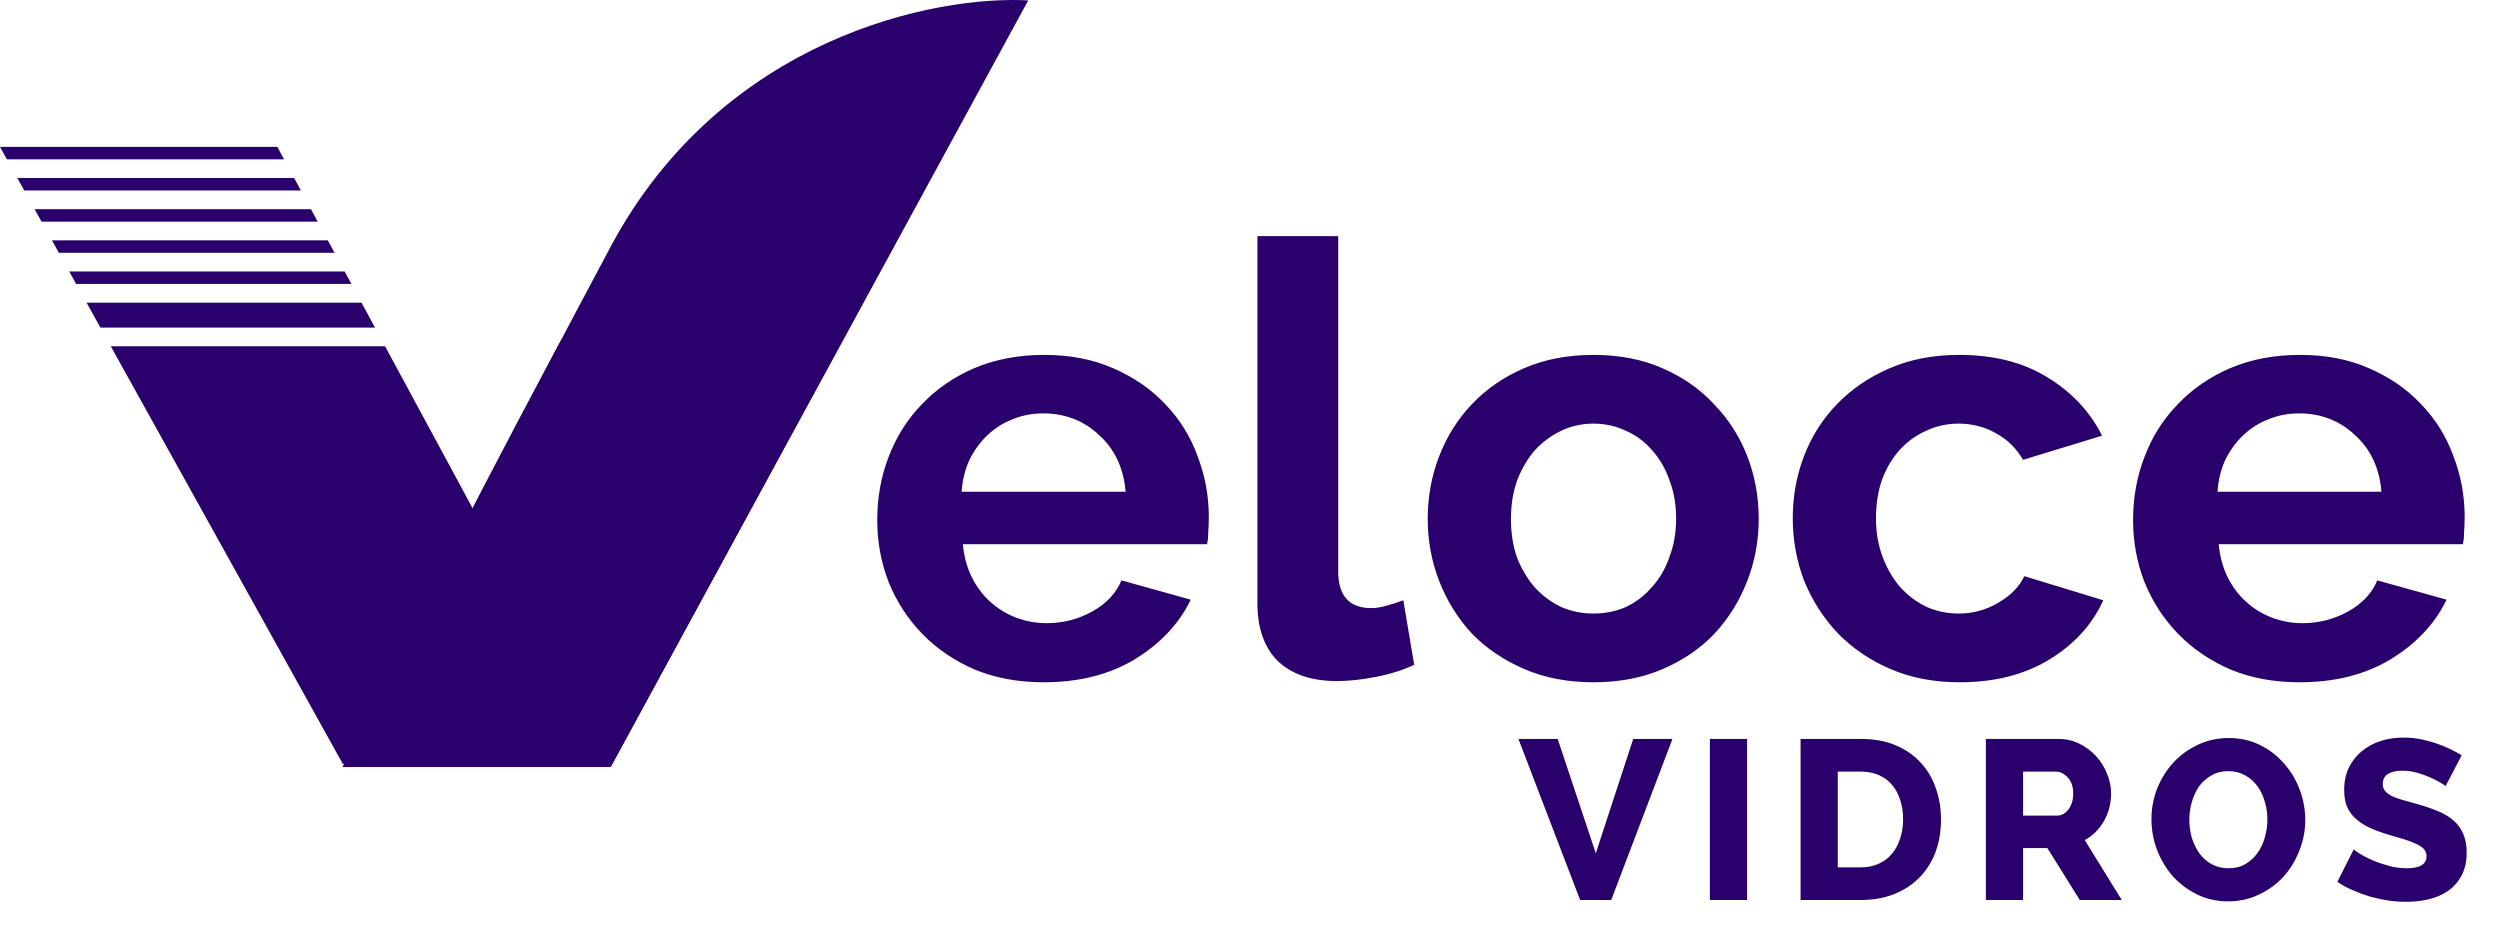 <?xml version="1.0" encoding="UTF-8"?> <svg xmlns="http://www.w3.org/2000/svg" width="201" height="76" viewBox="0 0 201 76" fill="none"><path d="M-0 11.807L0.556 12.81H22.837L22.296 11.807H-0Z" fill="#2A006C"></path><path d="M1.948 15.315L1.392 14.313H23.65L24.191 15.315H1.948Z" fill="#2A006C"></path><path d="M25.003 16.818H2.783L3.34 17.82H25.545L25.003 16.818Z" fill="#2A006C"></path><path d="M4.175 19.323H26.357L26.899 20.325H4.732L4.175 19.323Z" fill="#2A006C"></path><path d="M27.711 21.828H5.567L6.124 22.83H28.253L27.711 21.828Z" fill="#2A006C"></path><path d="M6.959 24.333H29.065L30.148 26.337H8.072L6.959 24.333Z" fill="#2A006C"></path><path d="M8.907 27.841L27.557 61.41H49.101L30.96 27.841H8.907Z" fill="#2A006C"></path><path d="M49.101 61.66H27.556C30.98 54.73 40.082 36.659 49.101 19.824C58.12 2.989 75.238 -0.384 82.67 0.033L49.101 61.66Z" fill="#2A006C"></path><path d="M49.101 61.661H27.556C30.98 54.73 35.824 44.676 44.842 27.841C48.6 20.826 63.13 22.079 69.393 24.334L49.101 61.661Z" fill="#2A006C"></path><path d="M83.908 54.855C81.872 54.855 80.03 54.515 78.382 53.837C76.734 53.126 75.328 52.172 74.165 50.977C73.001 49.781 72.096 48.391 71.45 46.808C70.836 45.224 70.529 43.56 70.529 41.815C70.529 40.005 70.836 38.309 71.45 36.725C72.064 35.11 72.953 33.704 74.116 32.508C75.279 31.28 76.685 30.311 78.333 29.6C80.014 28.889 81.888 28.534 83.956 28.534C86.024 28.534 87.866 28.889 89.482 29.6C91.13 30.311 92.52 31.264 93.651 32.46C94.814 33.656 95.687 35.045 96.268 36.629C96.882 38.212 97.189 39.86 97.189 41.573C97.189 41.993 97.173 42.397 97.141 42.785C97.141 43.172 97.109 43.496 97.044 43.754H77.412C77.509 44.756 77.752 45.645 78.139 46.42C78.527 47.196 79.028 47.858 79.642 48.407C80.256 48.957 80.951 49.377 81.727 49.668C82.502 49.959 83.31 50.104 84.15 50.104C85.443 50.104 86.655 49.797 87.786 49.183C88.949 48.537 89.741 47.697 90.161 46.663L95.735 48.214C94.798 50.153 93.295 51.752 91.227 53.013C89.191 54.24 86.751 54.855 83.908 54.855ZM90.5 39.537C90.338 37.63 89.628 36.111 88.367 34.98C87.139 33.817 85.637 33.235 83.859 33.235C82.987 33.235 82.163 33.397 81.387 33.72C80.644 34.011 79.981 34.431 79.4 34.98C78.818 35.53 78.333 36.192 77.945 36.968C77.59 37.743 77.38 38.6 77.315 39.537H90.5ZM101.097 18.984H107.592V45.935C107.592 47.907 108.481 48.892 110.258 48.892C110.614 48.892 111.018 48.828 111.47 48.698C111.955 48.569 112.407 48.424 112.827 48.262L113.7 53.449C112.827 53.869 111.809 54.192 110.646 54.418C109.483 54.644 108.432 54.758 107.495 54.758C105.459 54.758 103.876 54.224 102.745 53.158C101.646 52.059 101.097 50.508 101.097 48.505V18.984ZM128.12 54.855C126.051 54.855 124.193 54.499 122.545 53.788C120.897 53.077 119.491 52.124 118.328 50.928C117.197 49.7 116.324 48.294 115.71 46.711C115.096 45.127 114.789 43.463 114.789 41.718C114.789 39.941 115.096 38.261 115.71 36.677C116.324 35.093 117.197 33.704 118.328 32.508C119.491 31.28 120.897 30.311 122.545 29.6C124.193 28.889 126.051 28.534 128.12 28.534C130.188 28.534 132.03 28.889 133.646 29.6C135.294 30.311 136.683 31.28 137.814 32.508C138.978 33.704 139.866 35.093 140.48 36.677C141.094 38.261 141.401 39.941 141.401 41.718C141.401 43.463 141.094 45.127 140.48 46.711C139.866 48.294 138.994 49.7 137.863 50.928C136.732 52.124 135.342 53.077 133.694 53.788C132.046 54.499 130.188 54.855 128.12 54.855ZM121.479 41.718C121.479 42.849 121.64 43.883 121.963 44.821C122.319 45.725 122.788 46.517 123.369 47.196C123.983 47.874 124.694 48.407 125.502 48.795C126.31 49.151 127.182 49.328 128.12 49.328C129.057 49.328 129.929 49.151 130.737 48.795C131.545 48.407 132.24 47.874 132.821 47.196C133.435 46.517 133.904 45.709 134.227 44.772C134.583 43.835 134.76 42.801 134.76 41.67C134.76 40.571 134.583 39.553 134.227 38.616C133.904 37.679 133.435 36.871 132.821 36.192C132.24 35.514 131.545 34.997 130.737 34.641C129.929 34.253 129.057 34.059 128.12 34.059C127.182 34.059 126.31 34.253 125.502 34.641C124.694 35.029 123.983 35.562 123.369 36.241C122.788 36.919 122.319 37.727 121.963 38.664C121.64 39.602 121.479 40.62 121.479 41.718ZM144.138 41.67C144.138 39.892 144.445 38.212 145.059 36.629C145.673 35.045 146.562 33.656 147.725 32.46C148.889 31.264 150.295 30.311 151.943 29.6C153.591 28.889 155.449 28.534 157.517 28.534C160.296 28.534 162.655 29.131 164.594 30.327C166.565 31.523 168.036 33.09 169.005 35.029L162.655 36.968C162.106 36.031 161.379 35.32 160.474 34.835C159.569 34.318 158.567 34.059 157.469 34.059C156.531 34.059 155.659 34.253 154.851 34.641C154.043 34.997 153.332 35.514 152.718 36.192C152.137 36.839 151.668 37.63 151.313 38.568C150.989 39.505 150.828 40.539 150.828 41.67C150.828 42.801 151.006 43.835 151.361 44.772C151.716 45.709 152.185 46.517 152.767 47.196C153.381 47.874 154.092 48.407 154.9 48.795C155.707 49.151 156.564 49.328 157.469 49.328C158.632 49.328 159.698 49.038 160.668 48.456C161.67 47.874 162.364 47.163 162.752 46.323L169.102 48.262C168.23 50.201 166.792 51.785 164.788 53.013C162.785 54.24 160.377 54.855 157.566 54.855C155.497 54.855 153.639 54.499 151.991 53.788C150.343 53.077 148.937 52.124 147.774 50.928C146.611 49.7 145.706 48.294 145.059 46.711C144.445 45.095 144.138 43.415 144.138 41.67ZM184.878 54.855C182.842 54.855 181 54.515 179.352 53.837C177.704 53.126 176.298 52.172 175.135 50.977C173.972 49.781 173.067 48.391 172.42 46.808C171.806 45.224 171.499 43.56 171.499 41.815C171.499 40.005 171.806 38.309 172.42 36.725C173.034 35.11 173.923 33.704 175.086 32.508C176.25 31.28 177.655 30.311 179.304 29.6C180.984 28.889 182.858 28.534 184.926 28.534C186.995 28.534 188.837 28.889 190.452 29.6C192.101 30.311 193.49 31.264 194.621 32.46C195.784 33.656 196.657 35.045 197.239 36.629C197.853 38.212 198.16 39.86 198.16 41.573C198.16 41.993 198.144 42.397 198.111 42.785C198.111 43.172 198.079 43.496 198.014 43.754H178.383C178.48 44.756 178.722 45.645 179.11 46.42C179.497 47.196 179.998 47.858 180.612 48.407C181.226 48.957 181.921 49.377 182.697 49.668C183.472 49.959 184.28 50.104 185.12 50.104C186.413 50.104 187.625 49.797 188.756 49.183C189.919 48.537 190.711 47.697 191.131 46.663L196.705 48.214C195.768 50.153 194.266 51.752 192.197 53.013C190.162 54.24 187.722 54.855 184.878 54.855ZM191.47 39.537C191.309 37.63 190.598 36.111 189.338 34.98C188.11 33.817 186.607 33.235 184.83 33.235C183.957 33.235 183.133 33.397 182.357 33.72C181.614 34.011 180.952 34.431 180.37 34.98C179.788 35.53 179.304 36.192 178.916 36.968C178.56 37.743 178.35 38.6 178.286 39.537H191.47Z" fill="#2A006C"></path><path d="M125.237 59.41L128.302 68.603L131.311 59.41H134.466L129.542 72.36H127.043L122.082 59.41H125.237ZM137.474 72.36V59.41H140.465V72.36H137.474ZM144.766 72.36V59.41H149.599C150.669 59.41 151.606 59.58 152.408 59.921C153.211 60.261 153.88 60.723 154.415 61.307C154.962 61.891 155.369 62.578 155.637 63.368C155.916 64.146 156.056 64.979 156.056 65.867C156.056 66.852 155.904 67.746 155.6 68.548C155.296 69.338 154.858 70.019 154.287 70.591C153.728 71.15 153.047 71.588 152.244 71.904C151.454 72.208 150.572 72.36 149.599 72.36H144.766ZM153.01 65.867C153.01 65.296 152.931 64.779 152.773 64.317C152.627 63.842 152.408 63.435 152.116 63.095C151.825 62.754 151.466 62.493 151.04 62.31C150.615 62.128 150.134 62.037 149.599 62.037H147.757V69.734H149.599C150.147 69.734 150.633 69.636 151.059 69.442C151.484 69.247 151.837 68.98 152.116 68.639C152.408 68.287 152.627 67.879 152.773 67.417C152.931 66.943 153.01 66.426 153.01 65.867ZM159.664 72.36V59.41H165.501C166.109 59.41 166.668 59.538 167.179 59.793C167.701 60.049 168.151 60.383 168.528 60.796C168.905 61.21 169.197 61.678 169.404 62.201C169.623 62.724 169.732 63.253 169.732 63.788C169.732 64.189 169.684 64.578 169.586 64.955C169.489 65.32 169.349 65.666 169.167 65.995C168.984 66.323 168.759 66.621 168.492 66.888C168.237 67.144 167.945 67.363 167.616 67.545L170.589 72.36H167.215L164.607 68.183H162.655V72.36H159.664ZM162.655 65.575H165.391C165.744 65.575 166.048 65.411 166.303 65.083C166.558 64.742 166.686 64.311 166.686 63.788C166.686 63.253 166.54 62.827 166.248 62.511C165.957 62.195 165.64 62.037 165.3 62.037H162.655V65.575ZM179.142 72.47C178.218 72.47 177.379 72.281 176.625 71.904C175.871 71.527 175.221 71.035 174.674 70.427C174.139 69.807 173.719 69.101 173.415 68.311C173.123 67.521 172.977 66.706 172.977 65.867C172.977 65.016 173.129 64.195 173.433 63.405C173.75 62.614 174.181 61.921 174.728 61.325C175.288 60.717 175.944 60.237 176.698 59.884C177.464 59.52 178.297 59.337 179.197 59.337C180.121 59.337 180.96 59.526 181.714 59.903C182.468 60.28 183.112 60.778 183.647 61.398C184.195 62.018 184.614 62.724 184.906 63.514C185.198 64.304 185.344 65.107 185.344 65.922C185.344 66.773 185.186 67.594 184.87 68.384C184.566 69.174 184.14 69.874 183.593 70.482C183.046 71.077 182.389 71.558 181.623 71.922C180.869 72.287 180.042 72.47 179.142 72.47ZM176.023 65.903C176.023 66.402 176.09 66.888 176.224 67.363C176.37 67.825 176.571 68.238 176.826 68.603C177.093 68.968 177.422 69.26 177.811 69.478C178.212 69.697 178.668 69.807 179.179 69.807C179.702 69.807 180.158 69.691 180.547 69.46C180.936 69.229 181.258 68.931 181.513 68.566C181.781 68.189 181.976 67.77 182.097 67.308C182.231 66.834 182.298 66.353 182.298 65.867C182.298 65.368 182.225 64.888 182.079 64.426C181.945 63.952 181.744 63.538 181.477 63.186C181.209 62.821 180.881 62.535 180.492 62.328C180.103 62.11 179.659 62 179.161 62C178.638 62 178.182 62.116 177.793 62.347C177.403 62.566 177.075 62.857 176.808 63.222C176.552 63.587 176.358 64.007 176.224 64.481C176.09 64.943 176.023 65.417 176.023 65.903ZM196.625 63.204C196.576 63.155 196.442 63.064 196.223 62.93C196.005 62.797 195.731 62.657 195.403 62.511C195.074 62.365 194.716 62.237 194.327 62.128C193.937 62.018 193.548 61.964 193.159 61.964C192.649 61.964 192.253 62.055 191.974 62.237C191.706 62.42 191.572 62.687 191.572 63.04C191.572 63.259 191.633 63.441 191.755 63.587C191.876 63.733 192.047 63.867 192.266 63.988C192.497 64.098 192.776 64.201 193.105 64.298C193.445 64.396 193.834 64.505 194.272 64.627C194.892 64.797 195.451 64.985 195.95 65.192C196.448 65.387 196.874 65.636 197.227 65.94C197.579 66.232 197.847 66.591 198.029 67.016C198.224 67.442 198.321 67.952 198.321 68.548C198.321 69.278 198.181 69.898 197.902 70.409C197.634 70.907 197.275 71.314 196.825 71.631C196.375 71.935 195.853 72.16 195.257 72.305C194.673 72.439 194.071 72.506 193.451 72.506C192.977 72.506 192.49 72.47 191.992 72.397C191.506 72.324 191.025 72.22 190.551 72.087C190.077 71.941 189.615 71.77 189.165 71.576C188.715 71.381 188.301 71.156 187.925 70.901L189.238 68.293C189.299 68.354 189.463 68.469 189.73 68.639C189.998 68.81 190.326 68.98 190.715 69.15C191.104 69.32 191.542 69.472 192.028 69.606C192.515 69.74 193.007 69.807 193.506 69.807C194.564 69.807 195.093 69.484 195.093 68.84C195.093 68.597 195.014 68.396 194.856 68.238C194.697 68.08 194.479 67.94 194.199 67.819C193.919 67.685 193.591 67.563 193.214 67.454C192.837 67.344 192.424 67.223 191.974 67.089C191.378 66.907 190.861 66.712 190.423 66.505C189.986 66.287 189.621 66.037 189.329 65.757C189.037 65.478 188.818 65.156 188.672 64.791C188.539 64.426 188.472 64 188.472 63.514C188.472 62.833 188.599 62.231 188.855 61.708C189.11 61.185 189.457 60.748 189.894 60.395C190.332 60.03 190.837 59.757 191.408 59.574C191.992 59.392 192.606 59.301 193.25 59.301C193.713 59.301 194.162 59.343 194.6 59.428C195.038 59.514 195.451 59.623 195.84 59.757C196.242 59.891 196.619 60.042 196.971 60.213C197.324 60.383 197.64 60.553 197.92 60.723L196.625 63.204Z" fill="#2A006C"></path></svg> 